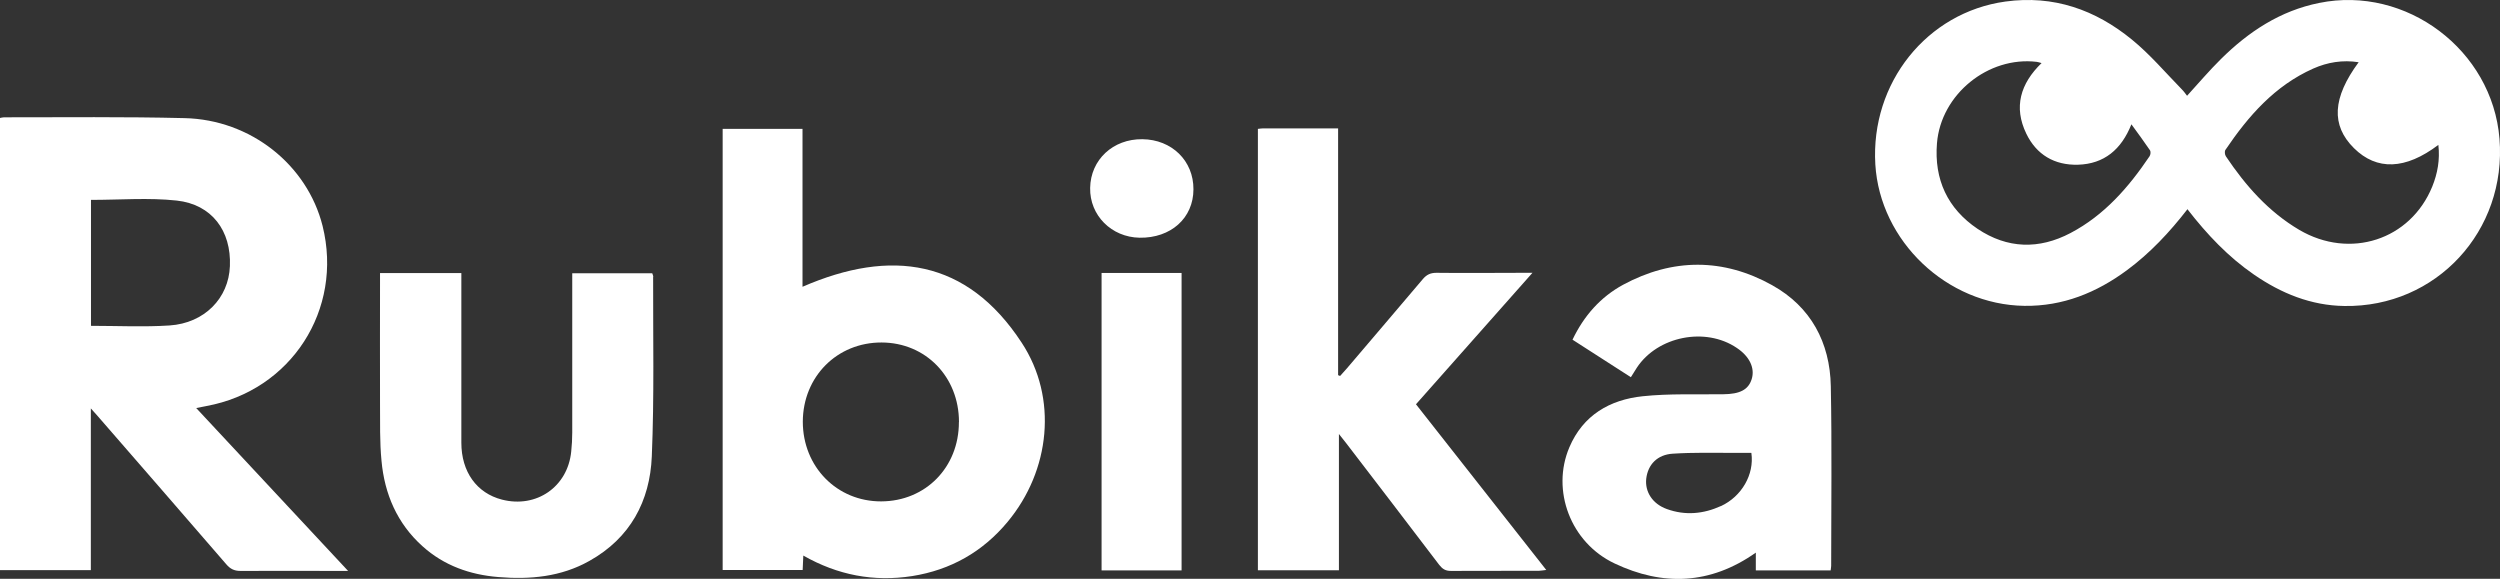 <?xml version="1.0" encoding="UTF-8"?>
<svg id="Logotipos" xmlns="http://www.w3.org/2000/svg" viewBox="0 0 339.06 78.5">
  <rect x="0" y="0" width="339.06" height="78.5" fill="#333333" stroke="none"/>
  <defs>
    <style>
      .cls-1 {
        fill: #fff;
      }
    </style>
  </defs>
  <path class="cls-1" d="M338.99,18.81c-.97-12.03-12.66-20.82-24.46-18.41-5.28,1.06-9.57,3.9-13.31,7.6-1.6,1.58-3.05,3.29-4.6,4.99-.23-.29-.43-.59-.7-.86-2.23-2.28-4.31-4.74-6.77-6.75-4.96-4.06-10.63-6.07-17.17-5.17-10.65,1.47-18.3,11.03-17.64,22.09.63,10.4,9.7,19.04,20.22,19.18,5.21.07,9.77-1.78,13.9-4.83,3.14-2.32,5.78-5.14,8.23-8.3v.05c2.66,3.43,5.53,6.45,9,8.84,3.7,2.55,7.74,4.2,12.27,4.26,12.45.2,22.04-10.18,21.03-22.7ZM291.54,21.18c-2.84,4.22-6.14,8.01-10.72,10.42-4.29,2.26-8.57,2.14-12.61-.56-4.08-2.75-5.91-6.7-5.51-11.62.54-6.63,6.95-11.82,13.54-11.03.18.02.34.09.63.16h.02c-2.89,2.8-3.81,5.98-2.08,9.57,1.38,2.87,3.84,4.31,7.02,4.22,3.54-.11,5.87-2.05,7.24-5.48.9,1.24,1.74,2.37,2.53,3.54.11.18.07.59-.07.79ZM329.87,25.31c-2.96,7.24-11.15,9.9-18.03,5.87-4.17-2.46-7.29-6-9.95-9.97-.16-.23-.2-.68-.07-.88,3.11-4.6,6.7-8.71,11.91-11.03,1.94-.86,3.99-1.2,6.16-.86-3.56,4.83-3.77,8.55-.63,11.66,3.09,3.05,6.97,2.93,11.44-.45.23,2.03-.11,3.88-.83,5.66Z"/>
  <path class="cls-1" d="M27.98,55.07c11.51-2.1,18.59-13.09,15.77-24.43-2.08-8.28-9.75-14.42-18.73-14.62-8.14-.2-16.29-.11-24.46-.11-.18,0-.36.05-.56.09v61.32h12.32v-21.93c.43.47.68.77.93,1.04,5.82,6.7,11.64,13.38,17.44,20.1.54.63,1.08.9,1.92.9,4.4-.02,8.8,0,13.2,0h1.4c-6.97-7.49-13.72-14.71-20.6-22.09.56-.11.97-.2,1.38-.27ZM12.34,44.19v-17.08c3.93,0,7.81-.32,11.62.09,4.78.52,7.42,4.11,7.22,8.89-.16,4.35-3.45,7.74-8.19,8.05-3.52.23-7.04.05-10.65.05Z"/>
  <path class="cls-1" d="M108.84,38.89v-21.41h-10.83v59.83h10.85c.02-.68.05-1.26.09-2.01v.05c4.67,2.66,9.57,3.59,14.76,2.78,5.23-.83,9.57-3.29,12.95-7.36,5.78-6.95,6.84-16.79,1.9-24.3-7.42-11.33-17.73-12.79-29.71-7.58ZM130.05,57.26c0,6.11-4.51,10.72-10.54,10.74-6,.02-10.63-4.69-10.63-10.81.02-6.11,4.65-10.76,10.69-10.74,5.98.02,10.49,4.67,10.49,10.78l-.02.02Z"/>
  <path class="cls-1" d="M207.84,37h-1.4c-3.88,0-7.74.05-11.62,0-.79,0-1.31.23-1.83.83-3.43,4.06-6.88,8.08-10.31,12.12-.32.34-.61.7-.93,1.04l-.27-.11V17.41h-10.18c-.23,0-.43.05-.72.07h.02v59.86h10.99v-18.48c.45.56.7.88.95,1.2,4.22,5.51,8.46,11.03,12.66,16.56.43.54.83.81,1.58.81,3.99-.02,7.96-.02,11.96-.02.27,0,.54-.07.97-.11-5.96-7.56-11.8-15-17.67-22.47,5.23-5.91,10.42-11.75,15.79-17.82Z"/>
  <path class="cls-1" d="M240.37,38.69c-6.63-3.7-13.51-3.7-20.24-.07-3.07,1.67-5.32,4.22-6.86,7.45,2.64,1.69,5.23,3.36,7.9,5.08h.02c.34-.52.56-.9.81-1.29,2.82-4.26,9.3-5.55,13.54-2.68,1.74,1.15,2.5,2.75,2.03,4.24-.45,1.44-1.6,2.03-3.86,2.05-3.63.05-7.31-.11-10.92.27-4.47.47-8.1,2.57-9.95,6.93-2.48,5.84.16,12.93,6.14,15.75,6.52,3.09,12.97,2.89,19.15-1.47v2.41h10.15c.02-.25.07-.43.07-.61,0-8.12.11-16.24-.05-24.37-.11-5.93-2.71-10.78-7.94-13.69ZM233.4,68.63c-2.37,1.08-4.85,1.31-7.33.41-1.96-.7-3-2.35-2.8-4.13.23-1.9,1.49-3.25,3.61-3.38,2.78-.18,5.55-.11,8.33-.11h2.3l.02.02c.41,2.91-1.31,5.89-4.13,7.2Z"/>
  <path class="cls-1" d="M88.6,37.56c0-.16-.09-.34-.14-.5h-10.85v21.59c0,.88-.05,1.74-.14,2.59-.47,4.78-4.72,7.72-9.39,6.52-3.43-.88-5.51-3.77-5.51-7.72v-23.01h-11.01l-.02.02v1.44c0,5.41-.02,10.83,0,16.24.02,2.57-.05,5.19.2,7.76.41,4.51,2.12,8.51,5.57,11.6,2.91,2.62,6.43,3.86,10.27,4.17,4.31.36,8.51-.02,12.36-2.19,5.53-3.09,8.21-8.1,8.46-14.17.34-8.12.16-16.24.18-24.37Z"/>
  <rect class="cls-1" x="149.4" y="37.02" width="10.85" height="40.34"/>
  <path class="cls-1" d="M154.93,18.88c-3.97-.05-7.02,2.78-7.08,6.61-.07,3.72,2.89,6.68,6.7,6.75,4.24.07,7.31-2.66,7.31-6.57.02-3.86-2.93-6.75-6.93-6.79Z"/>
</svg>